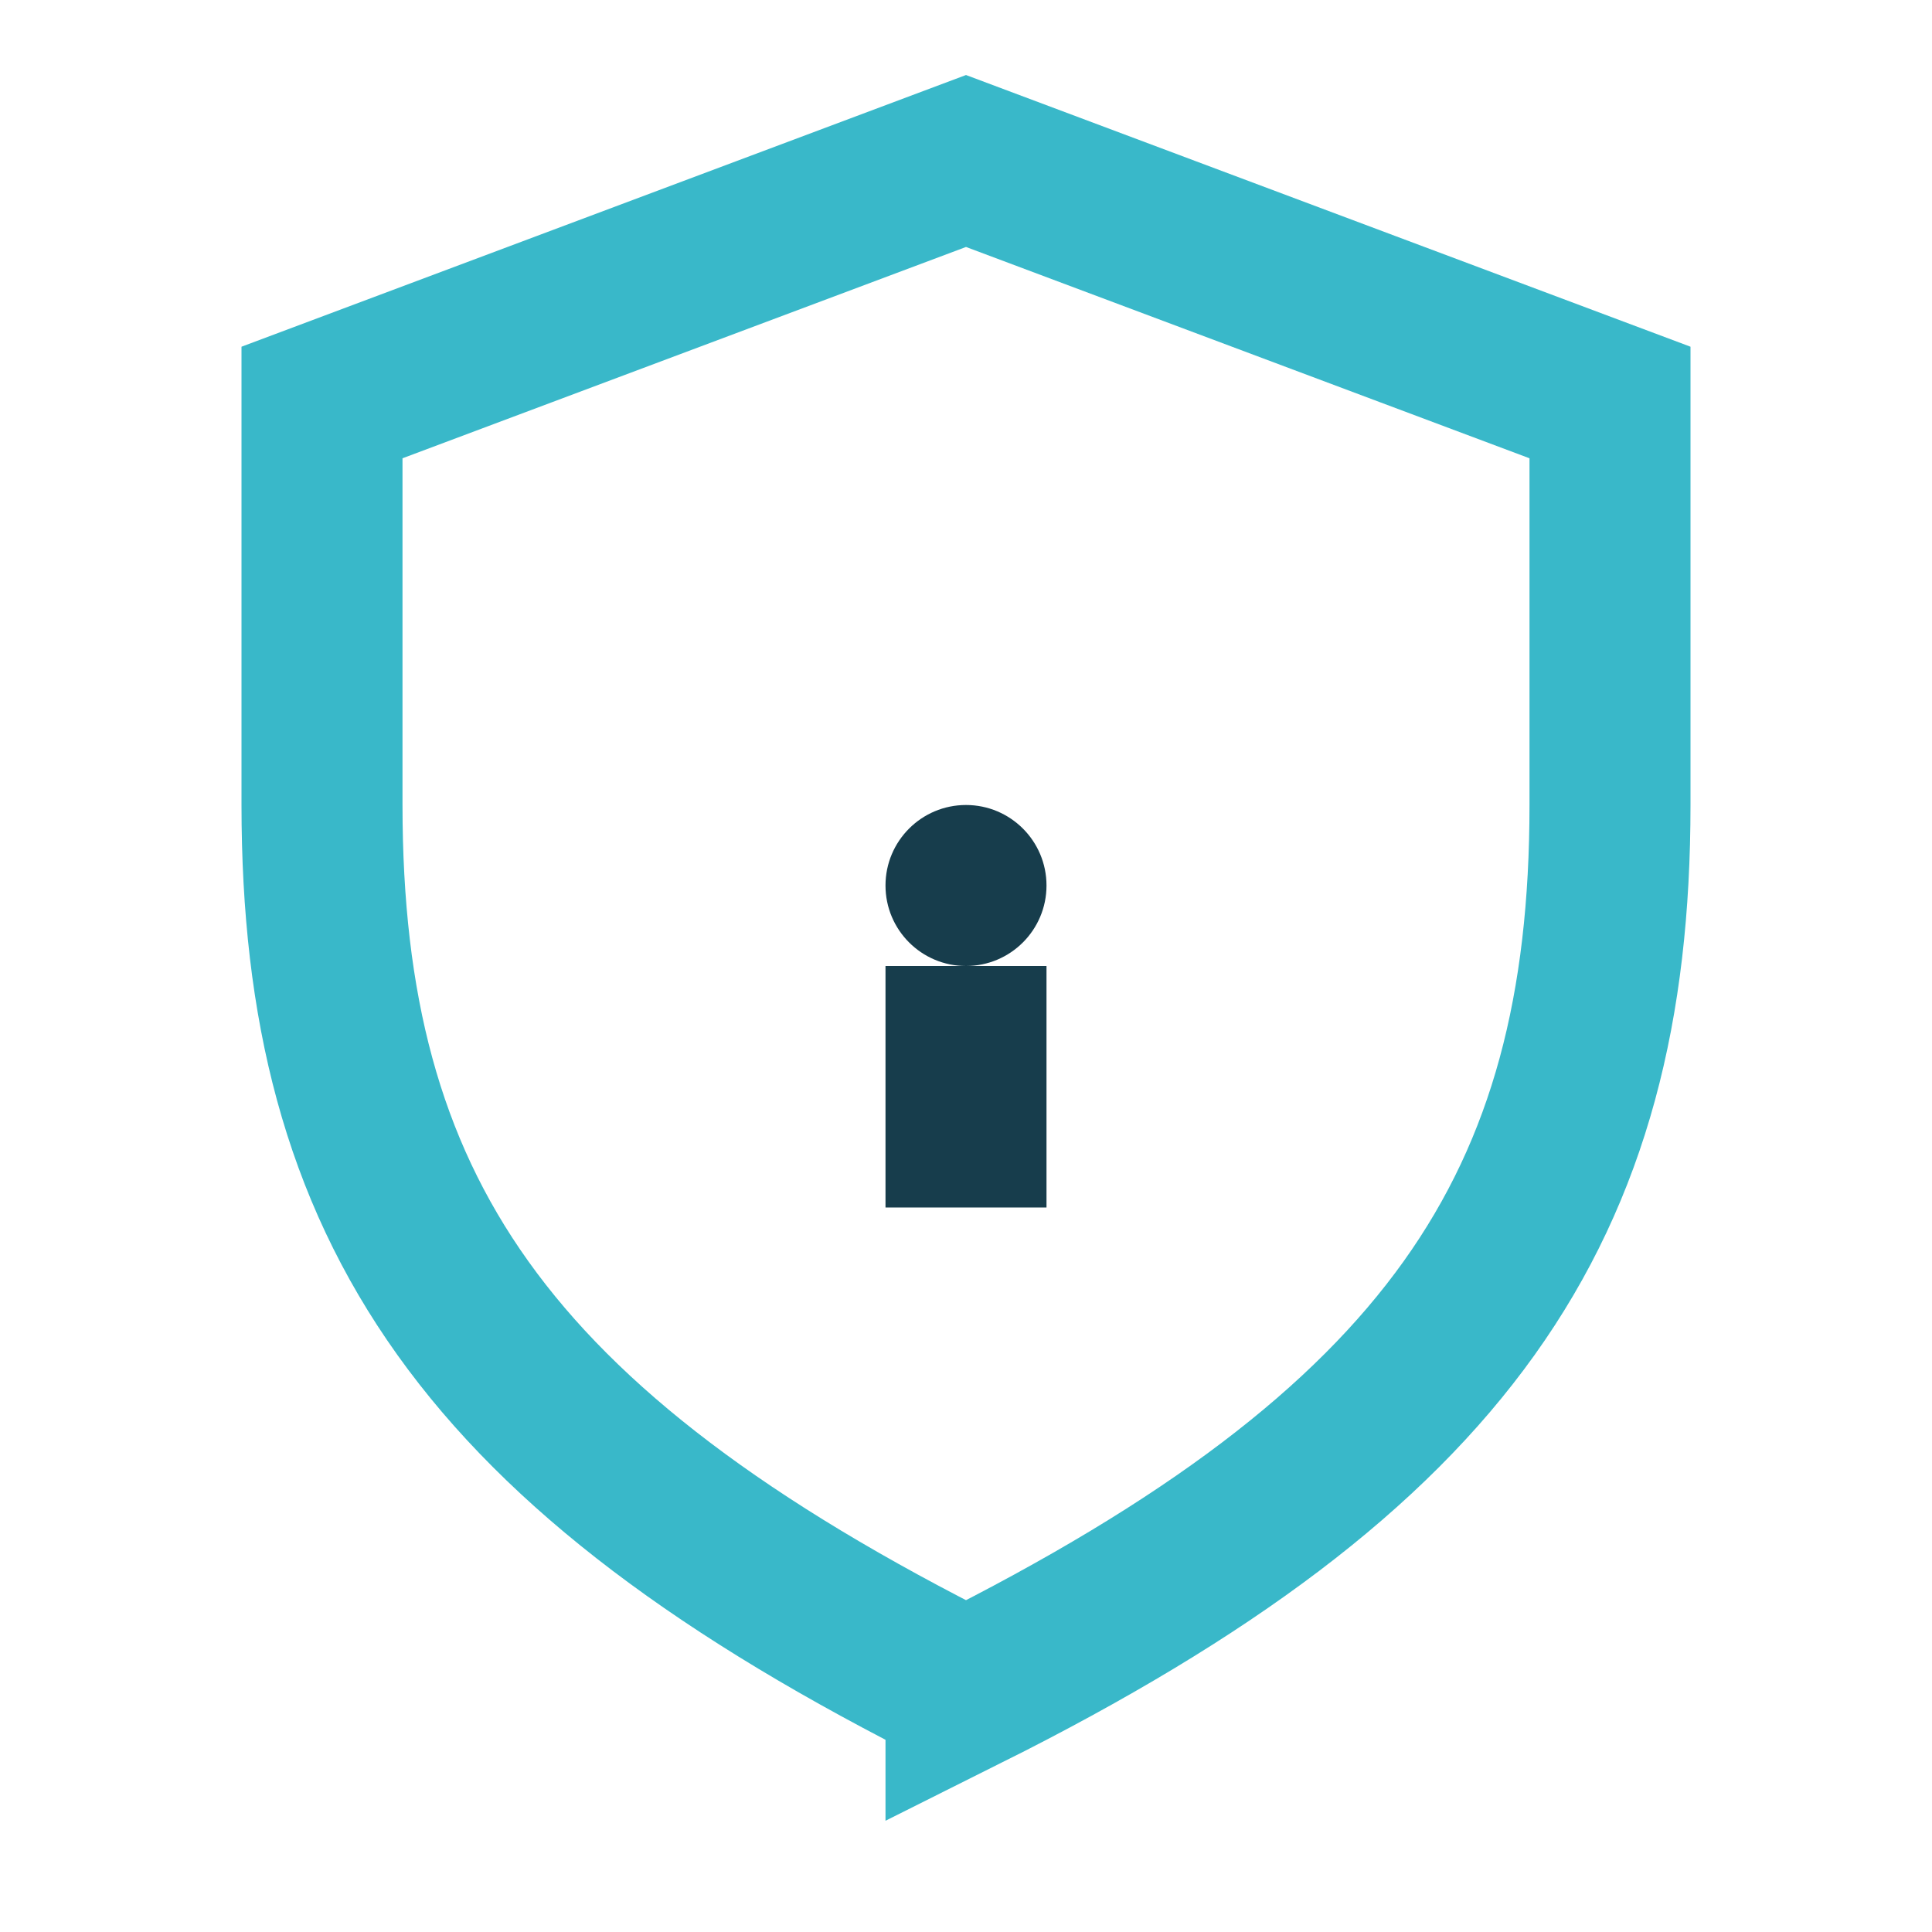 <?xml version="1.0" encoding="UTF-8"?>
<svg xmlns="http://www.w3.org/2000/svg" width="24" height="24" viewBox="0 0 24 24"><path d="M12 21c6-3 8-6 8-11V5l-8-3-8 3v5c0 5 2 8 8 11z" fill="none" stroke="#39B8C9" stroke-width="2"/><path d="M12 12v3" stroke="#173D4C" stroke-width="2"/><circle cx="12" cy="11" r="1" fill="#173D4C"/></svg>